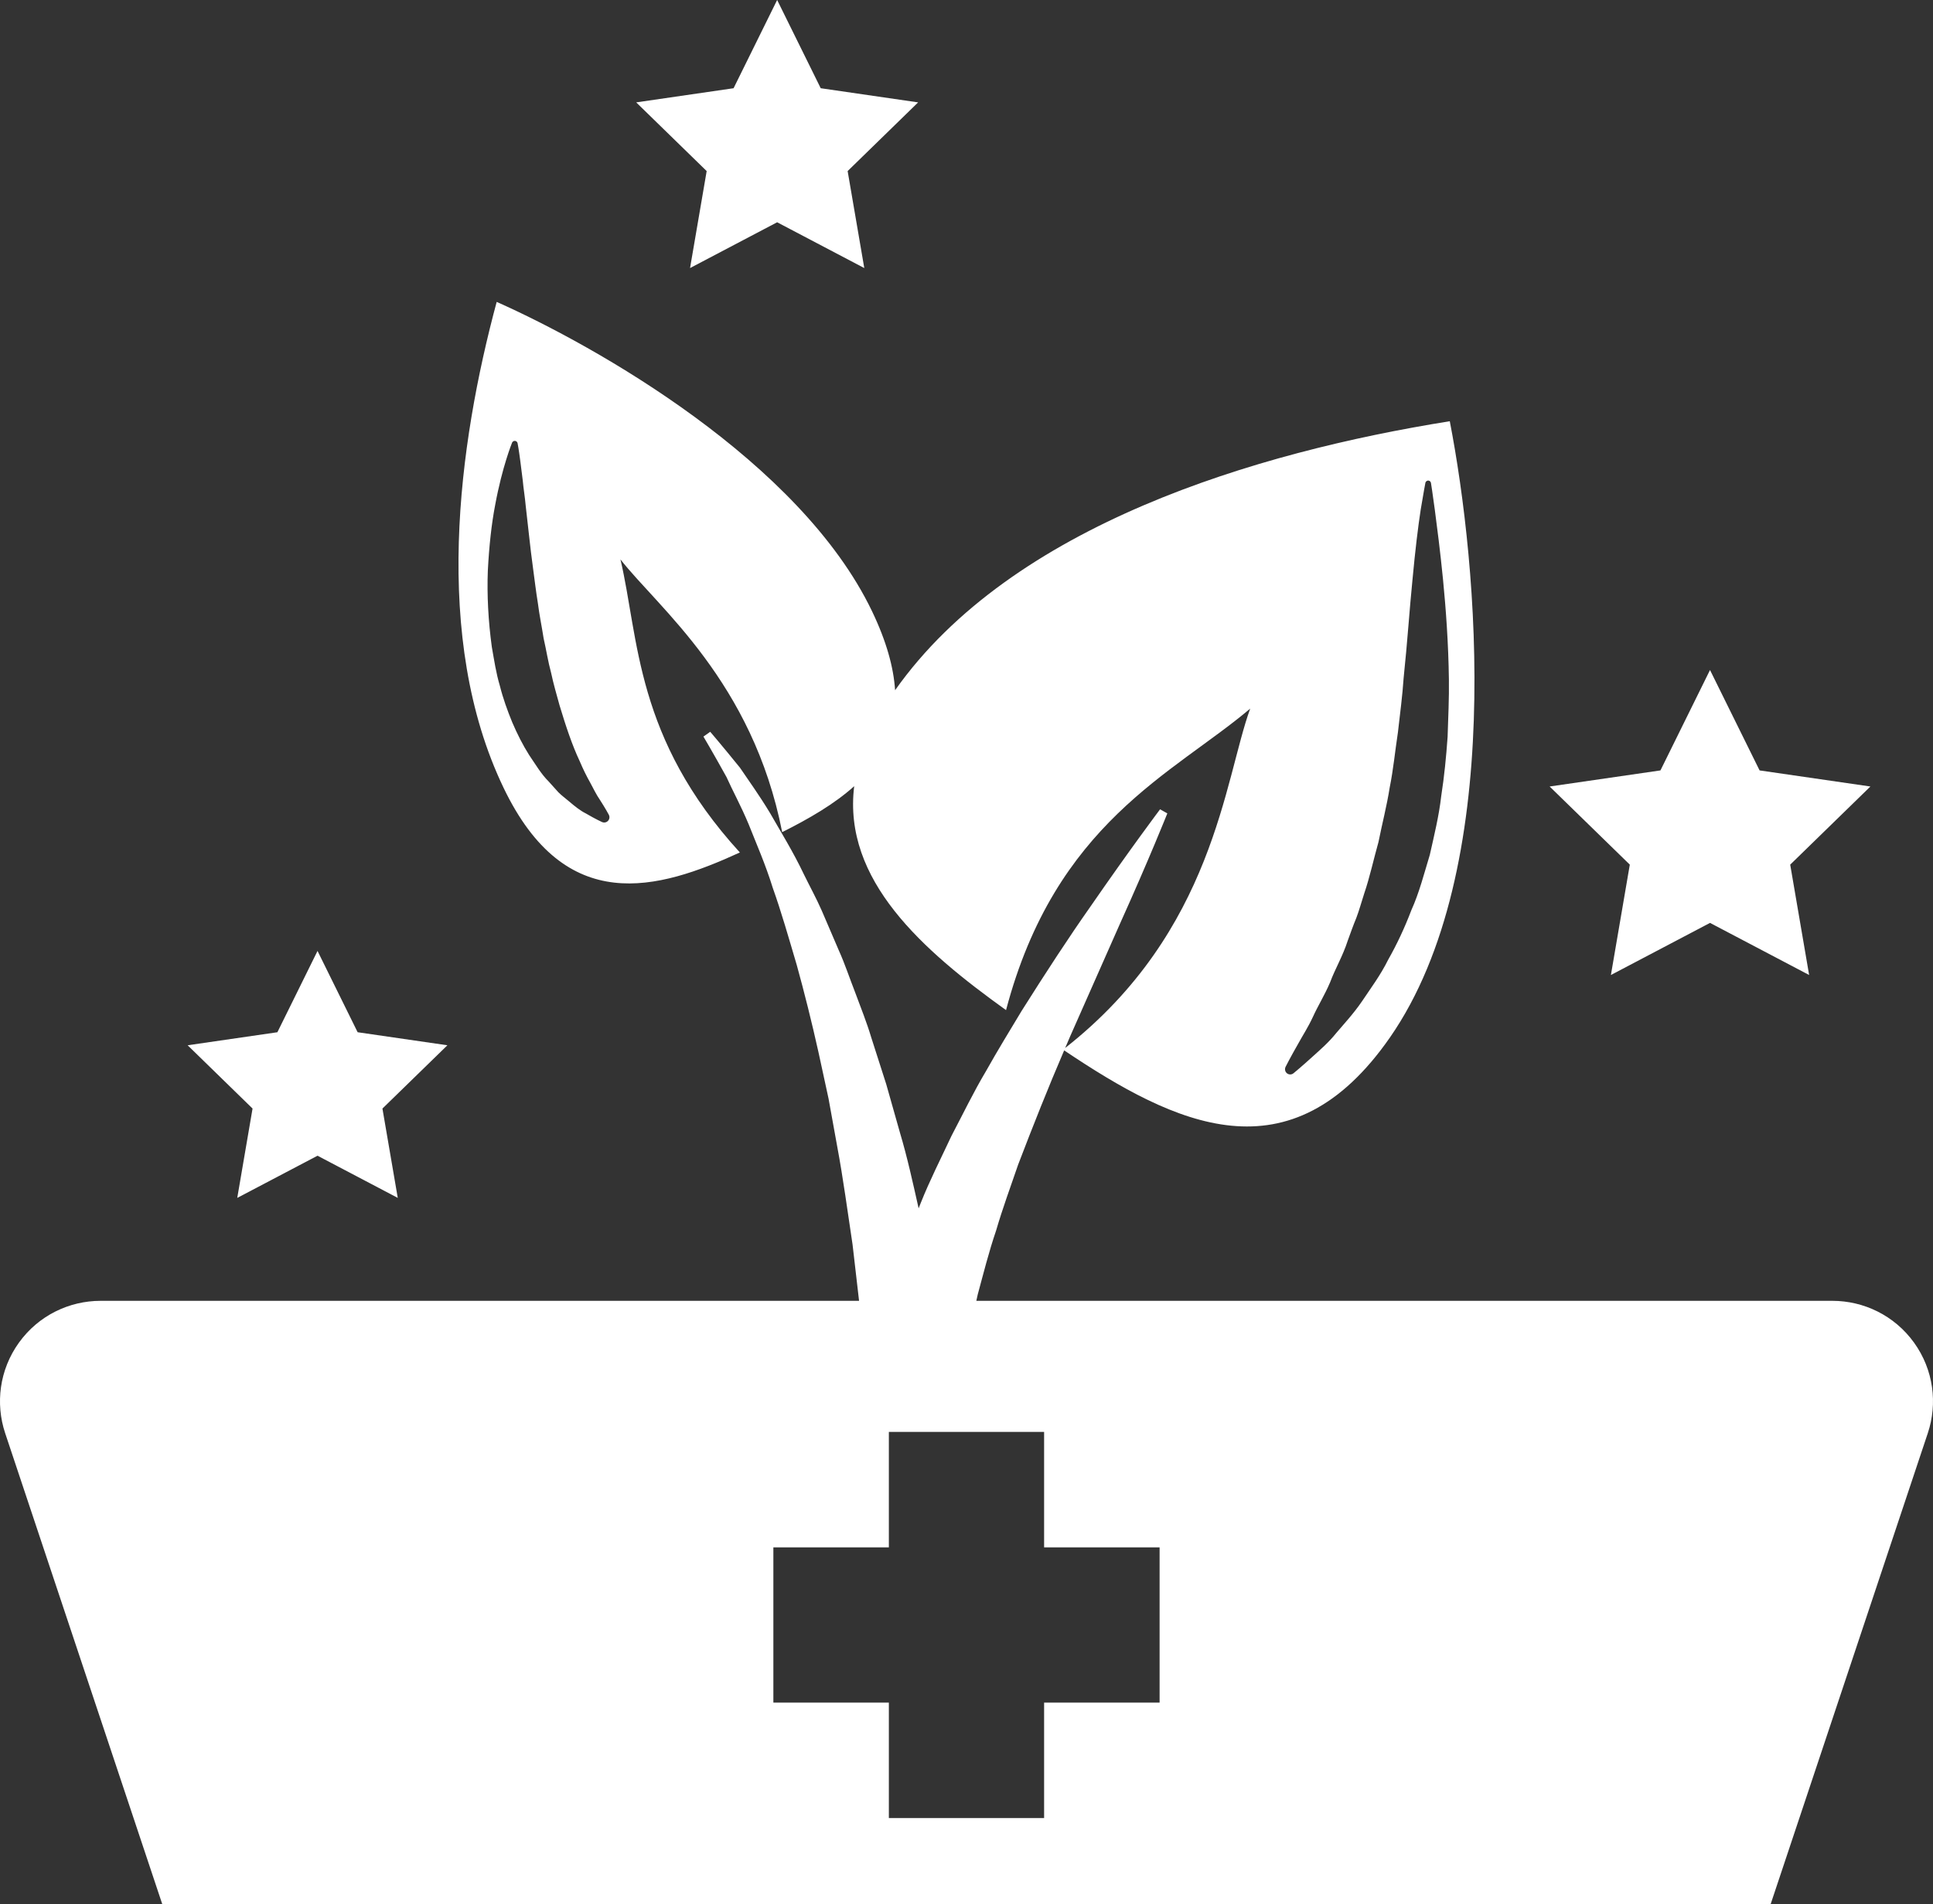<?xml version="1.0" encoding="utf-8"?>
<!-- Generator: Adobe Illustrator 16.0.3, SVG Export Plug-In . SVG Version: 6.00 Build 0)  -->
<!DOCTYPE svg PUBLIC "-//W3C//DTD SVG 1.1//EN" "http://www.w3.org/Graphics/SVG/1.1/DTD/svg11.dtd">
<svg version="1.1" id="Warstwa_1" xmlns="http://www.w3.org/2000/svg" xmlns:xlink="http://www.w3.org/1999/xlink" x="0px" y="0px"
	 width="111.936px" height="110.28px" viewBox="0 0 111.936 110.28" enable-background="new 0 0 111.936 110.28"
	 xml:space="preserve">
<rect x="0" y="0" width="111.936" height="110.28" fill="#333333" stroke="none"/>
<polygon fill="#FFFFFF" points="99.023,38.807 101.894,44.622 108.311,45.554 103.667,50.08 104.763,56.472 99.023,53.454 
	93.284,56.472 94.379,50.08 89.736,45.554 96.153,44.622 "/>
<polygon fill="#FFFFFF" points="18.387,55.078 20.71,59.787 25.908,60.542 22.146,64.207 23.034,69.382 18.387,66.939 
	13.739,69.382 14.625,64.207 10.866,60.542 16.063,59.787 "/>
<polygon fill="#FFFFFF" points="45.003,-0.001 42.48,5.11 36.841,5.93 40.922,9.908 39.959,15.526 45.003,12.874 50.049,15.526 
	49.085,9.908 53.167,5.93 47.526,5.11 "/>
<g>
	<defs>
		<rect id="SVGID_1_" width="111.936" height="110.28"/>
	</defs>
	<clipPath id="SVGID_2_">
		<use xlink:href="#SVGID_1_"  overflow="visible"/>
	</clipPath>
	<path clip-path="url(#SVGID_2_)" fill="#FFFFFF" d="M110.837,77.763c-1.137-1.577-2.917-2.419-4.725-2.419h-3.564h-2.329h-5.023
		h-2.329H56.537c0.028-0.126,0.055-0.247,0.083-0.374c0.327-1.2,0.637-2.451,1.064-3.702c0.368-1.266,0.837-2.534,1.275-3.814
		c0.857-2.242,1.749-4.488,2.665-6.616c6.442,4.326,13.095,7.558,18.867-0.751c6.72-9.682,5.069-27.424,3.463-35.69
		c-11.215,1.795-25.356,6-32.121,15.58c-0.085-1.314-0.493-2.82-1.34-4.585c-4.168-8.675-15.978-15.348-21.731-17.906
		c-2.217,8.231-3.765,19.48,0.404,28.154c3.58,7.451,8.914,5.918,13.679,3.735c-6.071-6.648-5.837-12.372-6.915-16.974
		c2.188,2.802,7.648,7.056,9.365,15.797c1.542-0.774,3.01-1.619,4.17-2.662c-0.67,5.444,3.97,9.51,8.793,12.97
		c2.87-10.864,9.675-13.682,14.138-17.463c-1.497,4.115-2.091,12.881-10.713,19.655c0.098-0.229,0.194-0.459,0.293-0.685
		c1.051-2.374,2.029-4.59,2.87-6.489c1.717-3.808,2.752-6.414,2.752-6.413l-0.42-0.236c0,0-1.685,2.234-4.062,5.676
		c-1.206,1.713-2.544,3.762-3.95,5.991c-0.68,1.13-1.393,2.292-2.074,3.507c-0.713,1.196-1.329,2.478-1.991,3.736
		c-0.604,1.292-1.254,2.564-1.779,3.883c-0.046,0.105-0.082,0.212-0.126,0.318c-0.333-1.48-0.655-2.958-1.085-4.396
		c-0.267-0.94-0.53-1.875-0.792-2.798c-0.293-0.913-0.583-1.815-0.867-2.704c-0.267-0.892-0.613-1.747-0.924-2.588
		c-0.328-0.837-0.599-1.668-0.953-2.452c-0.337-0.785-0.664-1.55-0.982-2.29c-0.322-0.735-0.702-1.422-1.029-2.092
		c-0.638-1.346-1.37-2.517-1.967-3.566c-0.627-1.042-1.262-1.918-1.747-2.635c-1.082-1.337-1.722-2.08-1.722-2.08l-0.393,0.278
		c0,0,0.504,0.844,1.335,2.343c0.346,0.776,0.833,1.655,1.285,2.738c0.432,1.098,0.969,2.303,1.398,3.691
		c0.486,1.36,0.916,2.87,1.385,4.455c0.442,1.598,0.866,3.291,1.259,5.055c0.191,0.882,0.386,1.777,0.583,2.687
		c0.166,0.914,0.333,1.839,0.502,2.773c0.348,1.859,0.6,3.773,0.888,5.674c0.123,1.093,0.255,2.18,0.377,3.265H19.071h-2.329h-5.025
		H9.388H5.823c-1.807,0-3.587,0.842-4.724,2.419c-1.137,1.578-1.371,3.533-0.8,5.246l9.095,27.271h93.143l9.098-27.271
		C112.208,81.296,111.974,79.341,110.837,77.763 M74.442,61.797l0.012-0.022c0-0.001,0.258-0.516,0.742-1.36
		c0.233-0.428,0.554-0.915,0.837-1.528c0.276-0.614,0.675-1.246,0.993-1.998c0.285-0.768,0.734-1.517,1.018-2.405
		c0.159-0.434,0.315-0.881,0.5-1.325c0.172-0.45,0.298-0.933,0.455-1.408c0.324-0.948,0.54-1.969,0.826-2.982
		c0.206-1.039,0.48-2.077,0.648-3.148c0.215-1.06,0.315-2.145,0.478-3.205c0.122-1.071,0.262-2.122,0.331-3.157
		c0.218-2.056,0.342-4.008,0.512-5.684c0.155-1.677,0.326-3.093,0.478-4.07c0.161-0.978,0.269-1.537,0.269-1.537
		c0.018-0.089,0.104-0.147,0.193-0.13c0.068,0.013,0.119,0.069,0.13,0.135c0,0,0.092,0.562,0.222,1.545
		c0.129,0.983,0.31,2.366,0.477,4.052c0.164,1.685,0.312,3.657,0.34,5.799c0.015,1.066-0.039,2.179-0.075,3.308
		c-0.08,1.131-0.19,2.278-0.369,3.426c-0.129,1.152-0.411,2.289-0.661,3.407c-0.336,1.104-0.614,2.203-1.07,3.209
		c-0.39,1.028-0.844,1.99-1.342,2.868c-0.444,0.899-1.023,1.669-1.506,2.395c-0.492,0.722-1.044,1.313-1.5,1.85
		c-0.44,0.549-0.915,0.953-1.289,1.294c-0.747,0.682-1.192,1.041-1.192,1.041c-0.128,0.101-0.316,0.081-0.419-0.047
		C74.401,62.024,74.393,61.899,74.442,61.797 M35.13,47.604c-0.084,0.046-0.183,0.046-0.265,0.01c0,0-0.349-0.154-0.943-0.501
		c-0.314-0.156-0.636-0.411-1.001-0.723c-0.181-0.155-0.394-0.309-0.585-0.5c-0.18-0.199-0.369-0.41-0.566-0.629
		c-0.43-0.425-0.75-0.974-1.134-1.538c-0.361-0.571-0.684-1.21-0.971-1.881c-0.278-0.677-0.536-1.389-0.72-2.124
		c-0.22-0.734-0.33-1.49-0.464-2.244c-0.207-1.509-0.286-3.023-0.231-4.43c0.074-1.407,0.212-2.705,0.426-3.804
		c0.407-2.209,0.976-3.597,0.976-3.597c0.033-0.087,0.132-0.13,0.218-0.095c0.054,0.021,0.092,0.071,0.103,0.125
		c0,0,0.072,0.37,0.155,1.015c0.04,0.319,0.089,0.705,0.145,1.149c0.037,0.437,0.124,0.933,0.171,1.47
		c0.06,0.535,0.125,1.114,0.194,1.725c0.062,0.608,0.146,1.246,0.232,1.901c0.09,0.656,0.167,1.329,0.278,2.005
		c0.085,0.683,0.228,1.357,0.333,2.038c0.153,0.666,0.256,1.349,0.432,1.991c0.138,0.656,0.324,1.278,0.49,1.887
		c0.361,1.202,0.734,2.317,1.165,3.23c0.199,0.47,0.407,0.889,0.613,1.253c0.199,0.37,0.365,0.712,0.541,0.962
		c0.335,0.519,0.517,0.86,0.517,0.86l0.017,0.033C35.336,47.341,35.279,47.524,35.13,47.604 M67.15,98.613h-6.688v6.688h-8.99
		v-6.688h-6.688v-8.989h6.688v-6.688h8.99v6.688h6.688V98.613z"/>
</g>
</svg>
